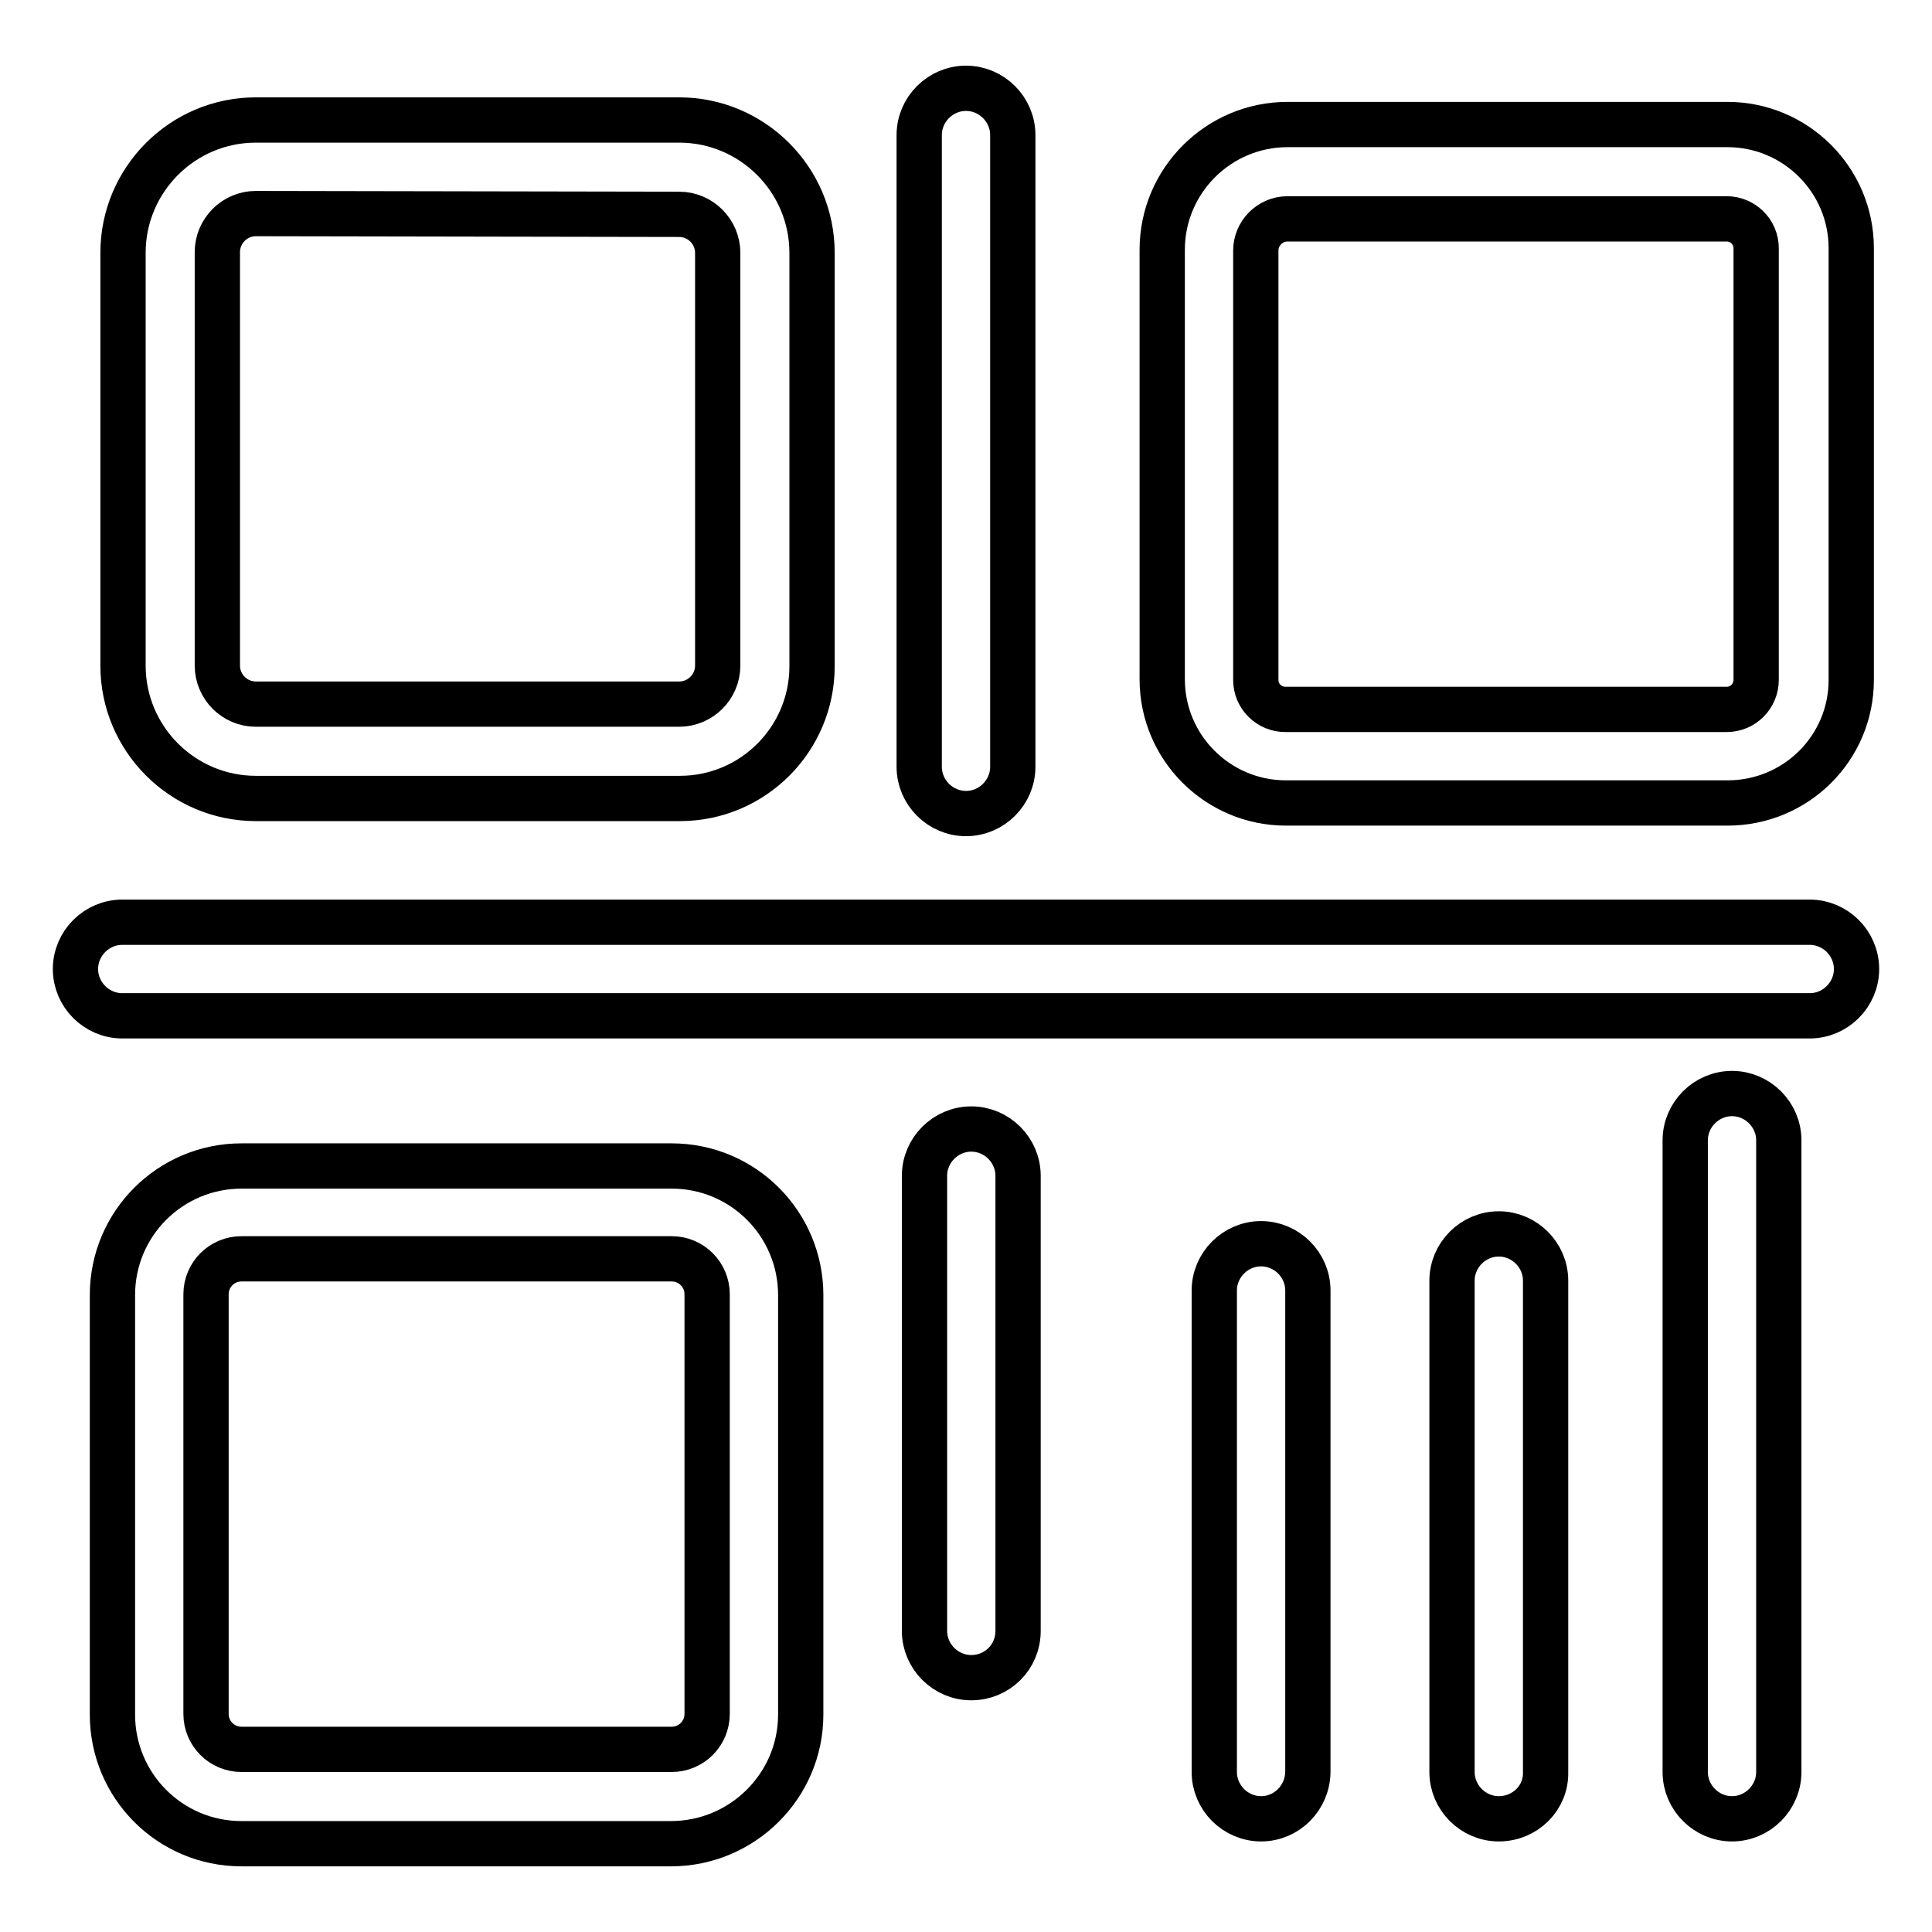 <?xml version="1.0" encoding="utf-8"?>
<!-- Svg Vector Icons : http://www.onlinewebfonts.com/icon -->
<!DOCTYPE svg PUBLIC "-//W3C//DTD SVG 1.1//EN" "http://www.w3.org/Graphics/SVG/1.1/DTD/svg11.dtd">
<svg version="1.1" xmlns="http://www.w3.org/2000/svg" xmlns:xlink="http://www.w3.org/1999/xlink" x="0px" y="0px" viewBox="0 0 256 256" enable-background="new 0 0 256 256" xml:space="preserve">
<g> <path stroke-width="6" fill-opacity="0" stroke="#000000"  d="M90.1,105.8H33.9c-9.7,0-17.6-7.9-17.6-17.6V33.5c0-9.7,7.9-17.6,17.6-17.6h56.1c9.7,0,17.6,7.9,17.6,17.6 v54.8C107.6,97.9,99.8,105.8,90.1,105.8z M33.9,28.3c-2.8,0-5.1,2.3-5.1,5.1v54.8c0,2.8,2.3,5.1,5.1,5.1h56.1 c2.8,0,5.1-2.3,5.1-5.1V33.5c0-2.8-2.3-5.1-5.1-5.1L33.9,28.3L33.9,28.3z M228.9,106.4h-58.5c-9,0-16.4-7.3-16.4-16.4V33.1 c0-9.2,7.5-16.6,16.6-16.6h58.3c9,0,16.4,7.3,16.4,16.4v57.2C245.3,99.1,238,106.4,228.9,106.4z M170.6,29c-2.3,0-4.2,1.9-4.2,4.2 v56.9c0,2.2,1.8,3.9,3.9,3.9h58.5c2.2,0,3.9-1.8,3.9-3.9V32.9c0-2.2-1.8-3.9-3.9-3.9H170.6z M88.9,244.3H32 c-9.5,0-17.1-7.7-17.1-17.1v-55.6c0-9.5,7.7-17.1,17.1-17.1h57c9.5,0,17.1,7.7,17.1,17.1v55.6C106.1,236.6,98.4,244.3,88.9,244.3z  M32,166.8c-2.6,0-4.7,2.1-4.7,4.7v55.6c0,2.6,2.1,4.7,4.7,4.7h57c2.6,0,4.7-2.1,4.7-4.7v-55.6c0-2.6-2.1-4.7-4.7-4.7H32z  M239.8,134.6H16.2c-3.4,0-6.2-2.8-6.2-6.2c0-3.4,2.8-6.2,6.2-6.2h223.6c3.4,0,6.2,2.8,6.2,6.2C246,131.8,243.2,134.6,239.8,134.6z  M128,107.8c-3.4,0-6.2-2.8-6.2-6.2V17.9c0-3.4,2.8-6.2,6.2-6.2c3.4,0,6.2,2.8,6.2,6.2v83.7C134.2,105,131.4,107.8,128,107.8z  M128.7,222.3c-3.4,0-6.2-2.8-6.2-6.2v-60.3c0-3.4,2.8-6.2,6.2-6.2s6.2,2.8,6.2,6.2v60.3C134.9,219.6,132.1,222.3,128.7,222.3z  M167.1,241c-3.4,0-6.2-2.8-6.2-6.2V171c0-3.4,2.8-6.2,6.2-6.2c3.4,0,6.2,2.8,6.2,6.2v63.7C173.3,238.2,170.5,241,167.1,241z  M198.6,241c-3.4,0-6.2-2.8-6.2-6.2v-65.1c0-3.4,2.8-6.2,6.2-6.2s6.2,2.8,6.2,6.2v65.1C204.9,238.2,202.1,241,198.6,241z  M229.5,241c-3.4,0-6.2-2.8-6.2-6.2v-83.7c0-3.4,2.8-6.2,6.2-6.2c3.4,0,6.2,2.8,6.2,6.2v83.7C235.7,238.2,232.9,241,229.5,241z"/></g>
</svg>